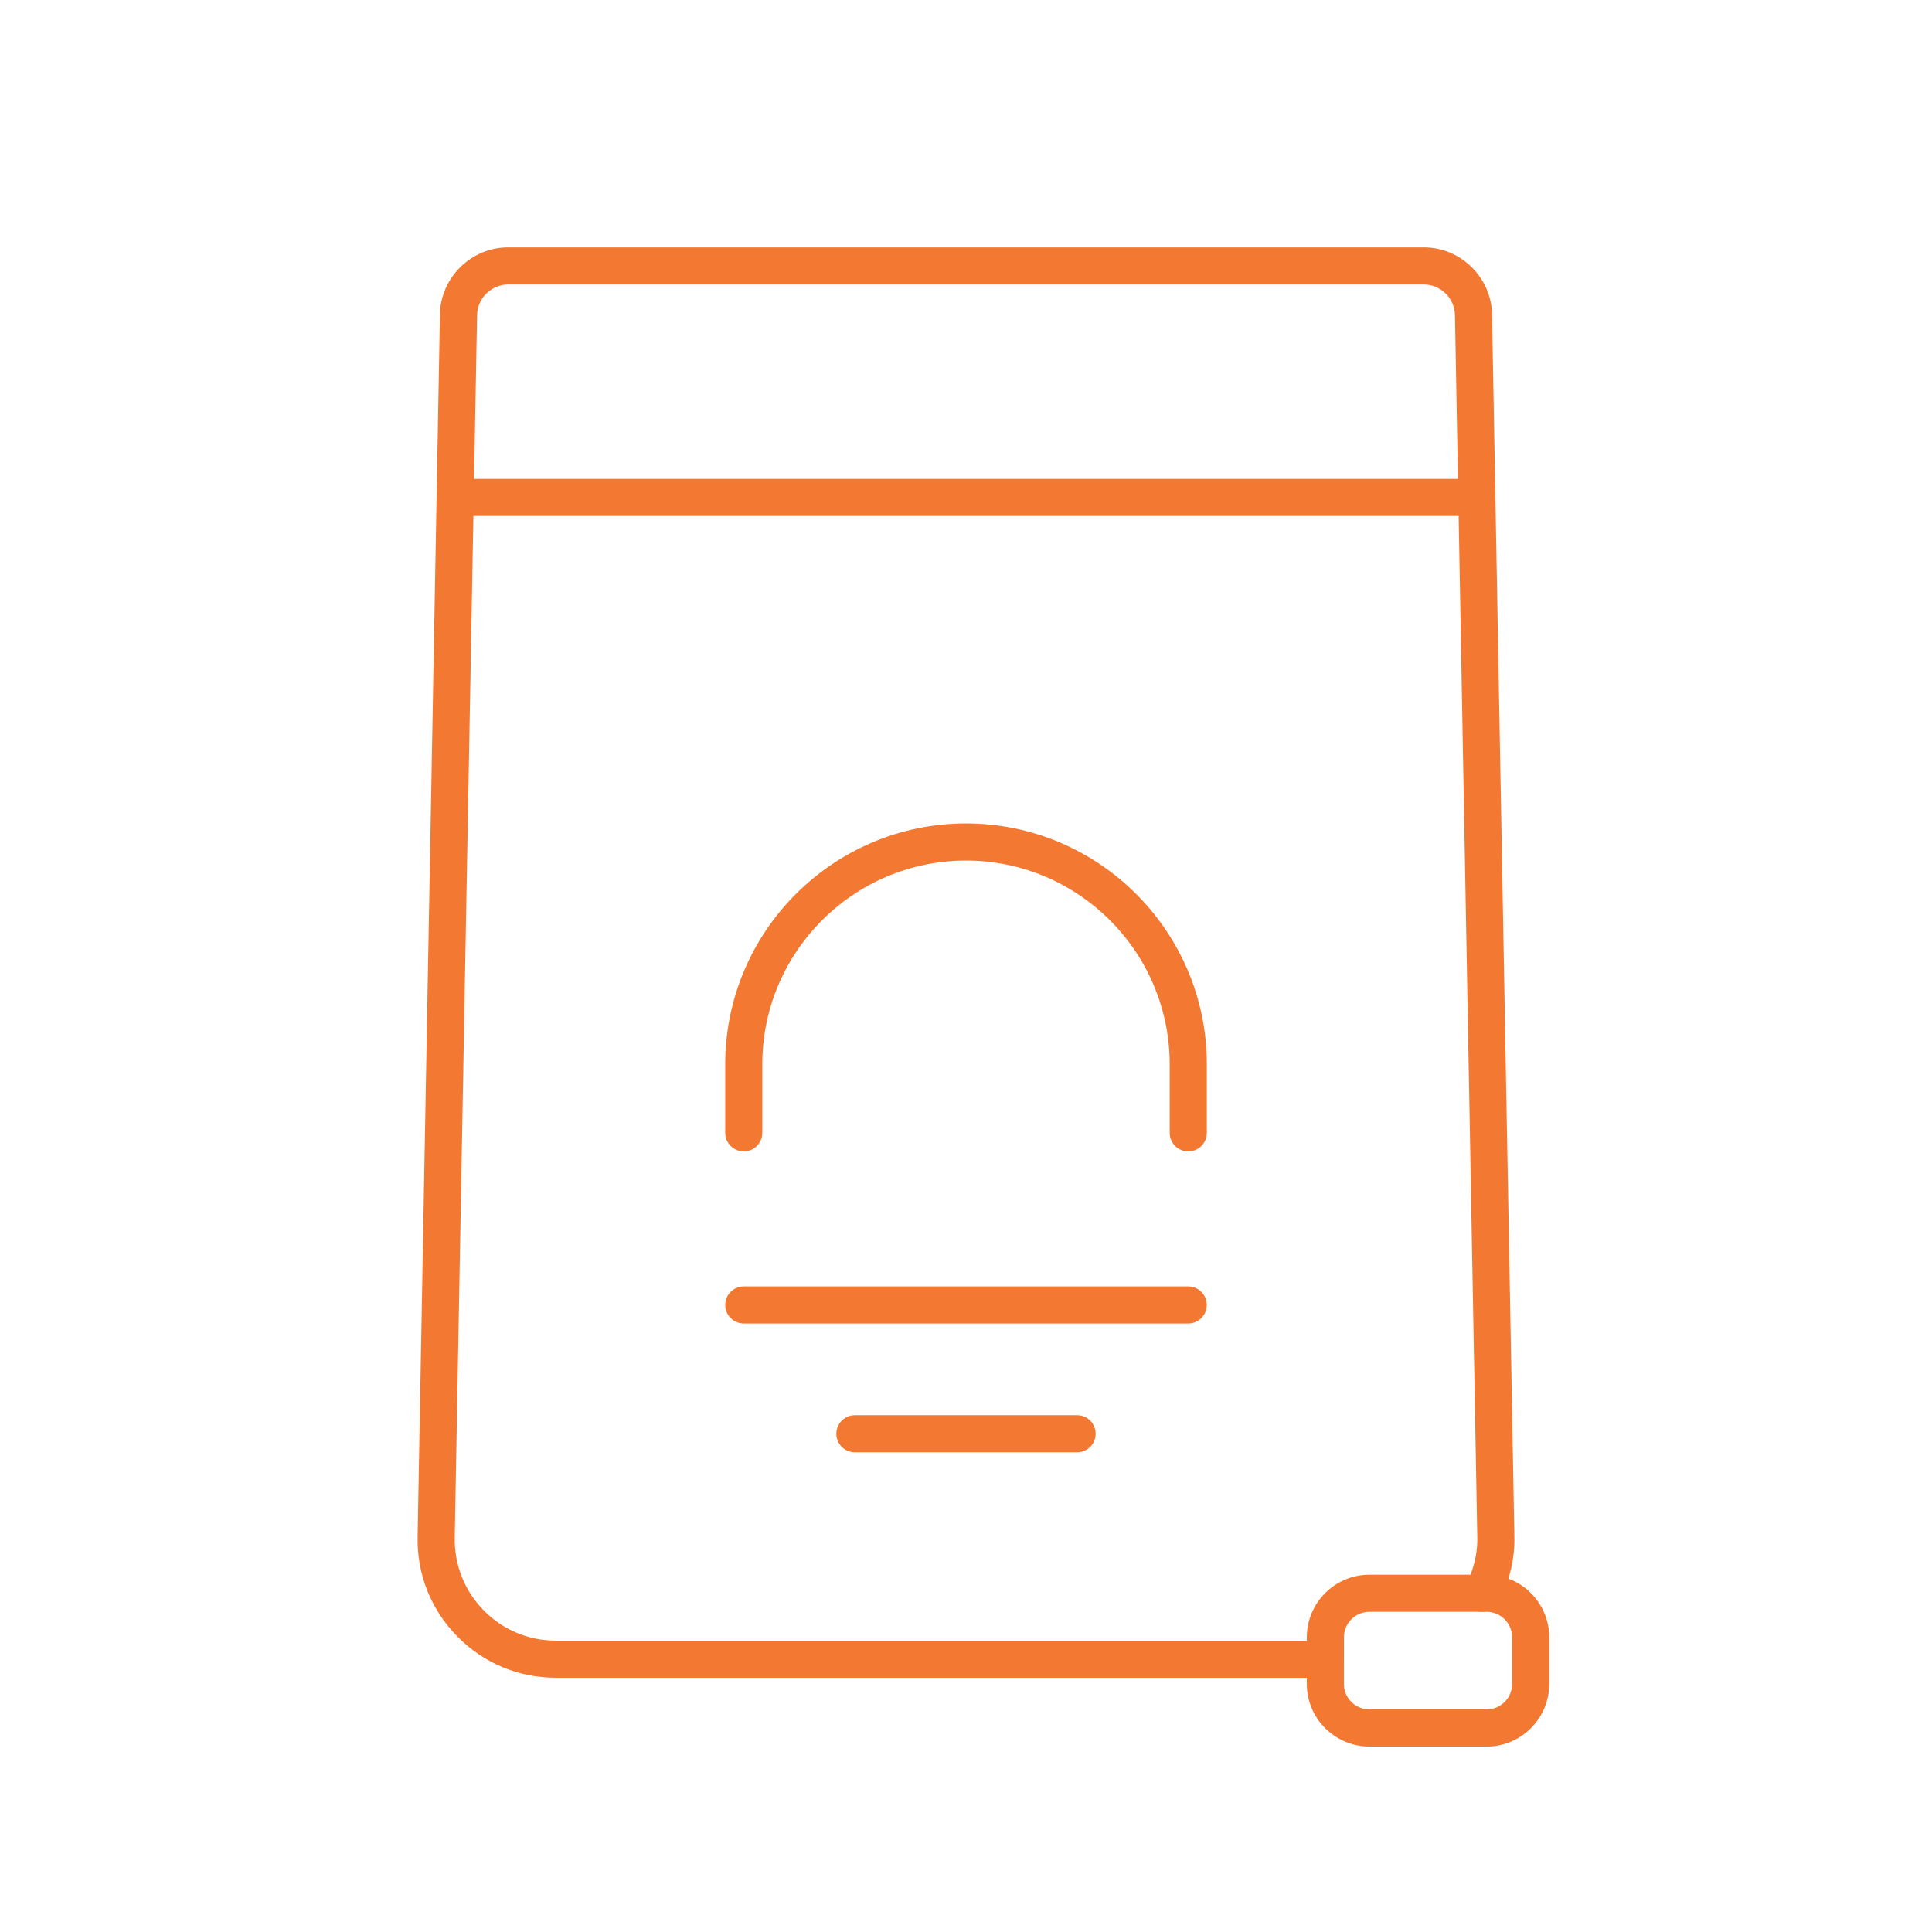<svg viewBox="0 0 72 72" xmlns="http://www.w3.org/2000/svg" id="a"><defs><style>.b{fill:#f37932;}</style></defs><path d="M49.393,62.524h-28.678c-1.398,0-2.706-.55-3.684-1.55s-1.499-2.32-1.468-3.717l.832-45.541c.025-1.377,1.166-2.497,2.543-2.497h34.123c1.377,0,2.518,1.12,2.543,2.497l.832,45.543c.019.828-.174,1.646-.571,2.43-.118.232-.356.378-.617.378h-4.213c-.524,0-.951.427-.951.951v.814c0,.382-.31.691-.691.691ZM18.939,10.602c-.628,0-1.148.511-1.16,1.14l-.832,45.543c-.022,1.025.358,1.991,1.073,2.723.716.731,1.673,1.134,2.695,1.134h27.986v-.123c0-1.287,1.047-2.334,2.334-2.334h3.766c.179-.459.263-.927.253-1.397l-.832-45.546c-.012-.628-.532-1.14-1.16-1.14H18.939Z" class="b"></path><path d="M55.403,65.088h-4.368c-1.287,0-2.334-1.047-2.334-2.334v-.922c0-.382.31-.691.691-.691s.691.31.691.691v.922c0,.524.427.951.951.951h4.368c.524,0,.951-.427.951-.951v-1.736c0-.524-.427-.951-.951-.951h-.155c-.382,0-.691-.31-.691-.691s.31-.691.691-.691h.155c1.287,0,2.334,1.047,2.334,2.334v1.736c0,1.287-1.047,2.334-2.334,2.334Z" class="b"></path><path d="M55.025,19.229H16.962c-.382,0-.691-.31-.691-.691s.31-.691.691-.691h38.062c.382,0,.691.31.691.691s-.31.691-.691.691Z" class="b"></path><path d="M44.282,49.323h-16.564c-.382,0-.691-.31-.691-.691s.31-.691.691-.691h16.564c.382,0,.691.31.691.691s-.31.691-.691.691Z" class="b"></path><path d="M40.141,54.123h-8.282c-.382,0-.691-.31-.691-.691s.31-.691.691-.691h8.282c.382,0,.691.31.691.691s-.31.691-.691.691Z" class="b"></path><path d="M44.282,42.91c-.382,0-.691-.31-.691-.691v-2.557c0-4.186-3.405-7.591-7.591-7.591s-7.591,3.405-7.591,7.591v2.557c0,.382-.31.691-.691.691s-.691-.31-.691-.691v-2.557c0-4.948,4.025-8.974,8.974-8.974s8.974,4.025,8.974,8.974v2.557c0,.382-.31.691-.691.691Z" class="b"></path></svg>